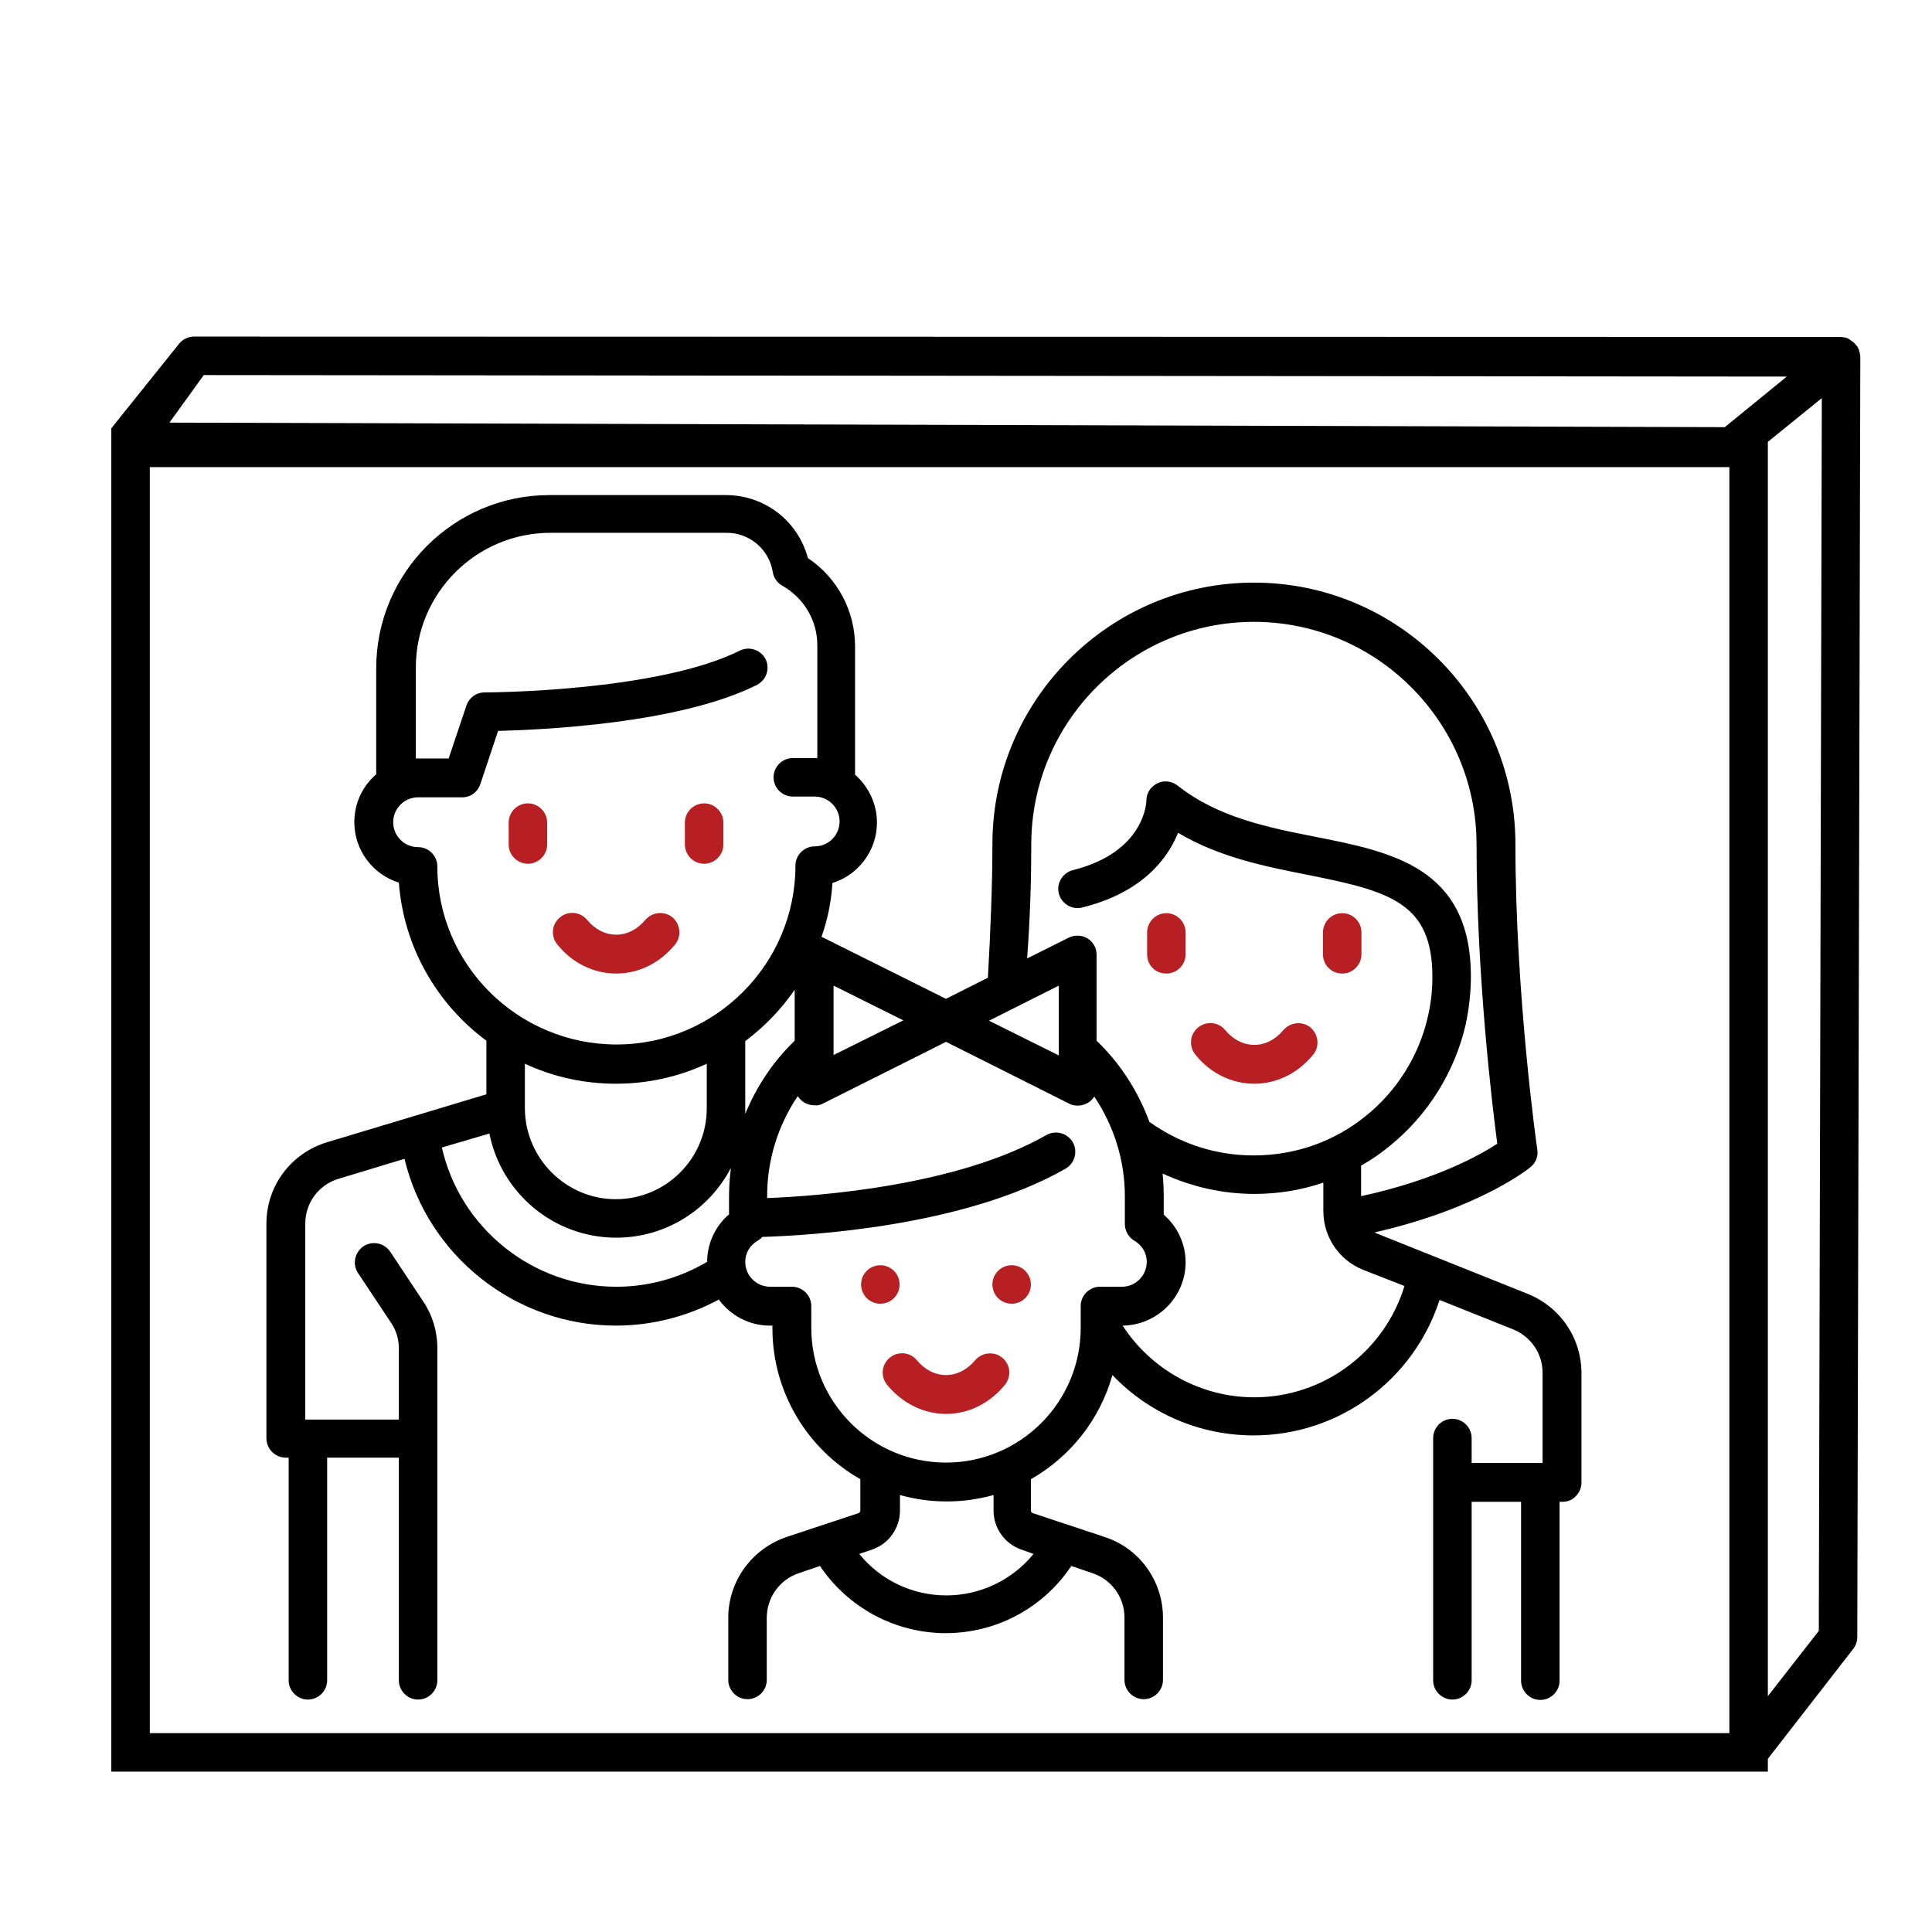 <?xml version="1.0" encoding="utf-8"?>
<!-- Generator: Adobe Illustrator 21.1.0, SVG Export Plug-In . SVG Version: 6.00 Build 0)  -->
<svg version="1.1" id="Layer_1" xmlns="http://www.w3.org/2000/svg" xmlns:xlink="http://www.w3.org/1999/xlink" x="0px" y="0px"
	 viewBox="0 0 512 512" style="enable-background:new 0 0 512 512;" xml:space="preserve">
<style type="text/css">
	.st0{fill:#B81F22;}
</style>
<g>
	<path class="st0" d="M163.3,258c6,0,11.6-2.8,15.6-7.7c1.8-2.2,1.4-5.4-0.7-7.2c-2.2-1.8-5.4-1.4-7.2,0.7c-2.1,2.5-4.8,3.9-7.7,3.9
		s-5.6-1.4-7.7-3.9c-1.8-2.2-5-2.5-7.2-0.7s-2.5,5-0.7,7.2C151.6,255.2,157.3,258,163.3,258z"/>
	<path class="st0" d="M139.9,228.9c2.8,0,5.1-2.3,5.1-5.1V218c0-2.8-2.3-5.1-5.1-5.1s-5.1,2.3-5.1,5.1v5.8
		C134.8,226.6,137.1,228.9,139.9,228.9z"/>
	<path class="st0" d="M186.6,228.9c2.8,0,5.1-2.3,5.1-5.1V218c0-2.8-2.3-5.1-5.1-5.1s-5.1,2.3-5.1,5.1v5.8
		C181.5,226.6,183.8,228.9,186.6,228.9z"/>
	<path class="st0" d="M332.4,287.2c6,0,11.6-2.8,15.6-7.7c1.8-2.2,1.4-5.4-0.7-7.2c-2.2-1.8-5.4-1.4-7.2,0.7
		c-2.1,2.5-4.8,3.9-7.7,3.9c-2.9,0-5.6-1.4-7.7-3.9c-1.8-2.2-5-2.5-7.2-0.7s-2.5,5-0.7,7.2C320.7,284.4,326.4,287.2,332.4,287.2z"/>
	<path class="st0" d="M309.1,258c2.8,0,5.1-2.3,5.1-5.1v-5.8c0-2.8-2.3-5.1-5.1-5.1c-2.8,0-5.1,2.3-5.1,5.1v5.8
		C304,255.8,306.2,258,309.1,258z"/>
	<path class="st0" d="M355.7,258c2.8,0,5.1-2.3,5.1-5.1v-5.8c0-2.8-2.3-5.1-5.1-5.1c-2.8,0-5.1,2.3-5.1,5.1v5.8
		C350.6,255.8,352.9,258,355.7,258z"/>
	<path d="M75.8,386.3h0.7v59c0,2.8,2.3,5.1,5.1,5.1c2.8,0,5.1-2.3,5.1-5.1v-59h19v59c0,2.8,2.3,5.1,5.1,5.1c2.8,0,5.1-2.3,5.1-5.1
		v-88c0-4.5-1.3-8.8-3.8-12.5l-8.7-13.1c-1.6-2.3-4.7-3-7.1-1.4c-2.3,1.6-3,4.7-1.4,7.1l8.7,13.1c1.4,2,2.1,4.4,2.1,6.9v18.8H81.6
		h-0.7v-51.9c0-5.5,3.5-10.3,8.8-11.9l17.5-5.3c6.1,25.6,29.3,44.2,56,44.2c9.6,0,18.9-2.4,27.3-6.9c3.1,4.2,8,6.9,13.5,6.9h0.7v0.7
		c0,17.1,9.4,32.1,23.3,40v8.3c0,0.3-0.2,0.6-0.5,0.7l-19,6.3c-9.2,3.1-15.5,11.7-15.5,21.4v16.5c0,2.8,2.3,5.1,5.1,5.1
		s5.1-2.3,5.1-5.1v-16.5c0-5.3,3.4-10.1,8.5-11.8l5.6-1.9c7.4,11,19.9,17.8,33.3,17.8c13.5,0,25.9-6.7,33.3-17.8l5.6,1.9
		c5.1,1.7,8.5,6.4,8.5,11.8v16.5c0,2.8,2.3,5.1,5.1,5.1c2.8,0,5.1-2.3,5.1-5.1v-16.5c0-9.7-6.2-18.4-15.5-21.4l-19-6.3
		c-0.3-0.1-0.5-0.4-0.5-0.7V392c10.4-5.9,18.3-15.8,21.6-27.6c9.6,10.1,23.1,16,37.4,16c22.6,0,42.4-14.6,49.3-35.9l19.5,7.8
		c4.7,1.9,7.8,6.4,7.8,11.5v23.9h-0.7H390v-6.6c0-2.8-2.3-5.1-5.1-5.1c-2.8,0-5.1,2.3-5.1,5.1v64.2c0,2.8,2.3,5.1,5.1,5.1
		c2.8,0,5.1-2.3,5.1-5.1V398h13.1v47.4c0,2.8,2.3,5.1,5.1,5.1s5.1-2.3,5.1-5.1V398h0.7c1.4,0,2.7-0.5,3.6-1.5c1-1,1.5-2.3,1.5-3.6
		v-29c0-9.3-5.6-17.5-14.2-21l-40-16c-0.2-0.1-0.4-0.2-0.6-0.3c27.6-6.3,40.7-16.8,41.3-17.3c1.4-1.1,2.1-2.9,1.8-4.7
		c-0.1-0.4-5.8-40.9-5.8-80.9c0-38.2-31.1-69.3-69.3-69.3S263,185.5,263,223.7c0,10.5-0.5,23.3-1.2,35.4l-11.1,5.6L218,248.4
		c-0.1,0-0.2-0.1-0.3-0.1c1.6-4.5,2.6-9.3,2.9-14.3c6.8-2.1,11.8-8.5,11.8-16c0-5.1-2.3-9.6-5.8-12.7v-34c0-9.4-4.7-18.2-12.5-23.4
		c-2.6-9.8-11.4-16.7-21.8-16.7h-46.7c-25.3,0-45.9,20.6-45.9,45.9v28.1c-3.6,3.1-5.8,7.6-5.8,12.7c0,7.5,5,13.9,11.8,16
		c1.3,17.1,10.1,32.2,23.2,41.9V290l-42.2,12.7c-9.6,2.9-16.1,11.6-16.1,21.6v57C70.7,384.1,73,386.3,75.8,386.3z M273.9,411.8
		c-5.6,6.9-14.1,11-23.1,11c-9.1,0-17.5-4.1-23.1-11l3.3-1.1c4.5-1.5,7.5-5.7,7.5-10.4v-4.1c3.9,1.1,8.1,1.7,12.4,1.7
		c4.3,0,8.4-0.6,12.4-1.7v4.1c0,4.7,3,8.9,7.5,10.4L273.9,411.8z M372.2,340.8c-5.3,17.4-21.4,29.5-39.8,29.5
		c-14.1,0-27.2-7.2-34.9-19c9.2-0.1,16.7-7.6,16.7-16.8c0-4.9-2.2-9.5-5.8-12.6v-4.8c0-2.1-0.1-4.1-0.3-6.1
		c7.6,3.5,15.8,5.4,24.4,5.4c6.2,0,12.4-1,18.2-3v7.5c0,6.9,4.1,13,10.5,15.6L372.2,340.8z M273.3,223.8c0-32.6,26.5-59,59-59
		s59,26.5,59,59c0,34.3,4.1,68.9,5.5,79.3c-4.6,3-16.3,9.6-36.1,13.9v-8.1c2.7-1.5,5.3-3.3,7.7-5.3c10-8.1,17.1-19.5,20-32
		c0.9-4.2,1.4-8.5,1.4-12.8c0-28.9-20.9-33-41-37c-12.8-2.5-26.1-5.2-36.7-13.6c-1.5-1.2-3.6-1.5-5.4-0.6s-2.9,2.6-2.9,4.6
		c0,0.1-0.2,13.6-19.5,18.4c-2.7,0.7-4.4,3.5-3.7,6.2c0.7,2.7,3.5,4.4,6.2,3.7c16.1-4,22.7-13.1,25.4-19.8
		c11.1,6.6,23.5,9,34.6,11.2c21.6,4.3,32.8,7.4,32.8,27c0,3.6-0.4,7.1-1.2,10.5c-2.3,10.3-8.2,19.7-16.4,26.3
		c-8.5,6.9-18.8,10.5-29.8,10.5c-10,0-19.5-3.1-27.6-8.9c-3-8.1-7.7-15.5-14-21.5V253c0-1.8-0.9-3.4-2.4-4.3c-1.5-0.9-3.4-1-5-0.2
		l-11,5.5C273,243.2,273.3,233.1,273.3,223.8z M280.6,261.2v18.5l-18.5-9.2L280.6,261.2z M220.9,261.2l18.5,9.2l-18.5,9.2V261.2z
		 M218,292.5l32.7-16.4l32.7,16.4c0.7,0.4,1.5,0.5,2.3,0.5c0.9,0,1.9-0.3,2.7-0.8c0.7-0.4,1.2-1,1.6-1.6c5.2,7.8,8.1,16.9,8.1,26.4
		v7.4c0,1.8,1,3.5,2.5,4.4c2.1,1.2,3.3,3.3,3.3,5.6c0,3.6-2.9,6.6-6.6,6.6h-5.8c-2.8,0-5.1,2.3-5.1,5.1v5.1v0.1v0.6
		c0,19.7-16,35.7-35.7,35.7s-35.7-16-35.7-35.7v-5.8c0-2.8-2.3-5.1-5.1-5.1h-5.8c-3.6,0-6.6-2.9-6.6-6.6c0-2.3,1.2-4.4,3.3-5.6
		c0.5-0.3,0.9-0.6,1.2-1c12.6-0.4,53.5-2.7,80.4-18.1c2.4-1.4,3.3-4.5,1.9-7c-1.4-2.4-4.5-3.3-7-1.9c-23.6,13.5-60.6,16.2-74,16.7
		v-0.6c0-9.5,2.9-18.7,8.1-26.4c0.4,0.6,1,1.2,1.6,1.6c0.8,0.5,1.8,0.8,2.7,0.8C216.5,293,217.3,292.9,218,292.5z M197.5,295.2
		c0-0.5,0-0.9,0-1.4v-17.9c5.1-3.8,9.5-8.4,13.1-13.6v13.5C204.9,281.3,200.5,287.9,197.5,295.2z M115.9,229.6
		c0-2.8-2.3-5.1-5.1-5.1c-3.6,0-6.6-2.9-6.6-6.6c0-3.6,2.9-6.6,6.6-6.6h11.7c2.2,0,4.1-1.4,4.8-3.5l4.7-14.1
		c11.7-0.3,48.1-1.9,68.6-12.2c2.5-1.3,3.5-4.3,2.3-6.8c-1.3-2.5-4.3-3.5-6.8-2.3c-22,11-67.2,11.1-67.7,11.1
		c-2.2,0-4.1,1.4-4.8,3.5l-4.7,14h-8c-0.2,0-0.5,0-0.7,0v-24.1c0-19.7,16-35.7,35.7-35.7h46.7c6.1,0,11.2,4.4,12.2,10.4
		c0.2,1.5,1.2,2.9,2.5,3.6c5.8,3.3,9.3,9.3,9.3,15.8v29.9c-0.2,0-0.5,0-0.7,0h-5.8c-2.8,0-5.1,2.3-5.1,5.1s2.3,5.1,5.1,5.1h5.8
		c3.6,0,6.6,2.9,6.6,6.6c0,3.6-2.9,6.6-6.6,6.6c-2.8,0-5.1,2.3-5.1,5.1c0,26.1-21.3,47.4-47.4,47.4S115.9,255.7,115.9,229.6z
		 M187.3,281.9v11.8c0,13.3-10.8,24.1-24.1,24.1c-13.2,0-24-10.8-24.1-24c0,0,0,0,0-0.1v-11.8c7.3,3.4,15.5,5.3,24.1,5.3
		C171.8,287.2,180,285.3,187.3,281.9z M129.7,300.4c3.1,15.7,17,27.6,33.6,27.6c13.2,0,24.7-7.5,30.4-18.5c-0.3,2.5-0.5,5-0.5,7.5
		v4.8c-3.7,3.2-5.8,7.8-5.8,12.6c-7.3,4.3-15.5,6.6-24.1,6.6c-22.2,0-41.4-15.6-46.2-36.9L129.7,300.4z"/>
	<path class="st0" d="M265.6,359.8c-2.2-1.8-5.4-1.4-7.2,0.7c-2.1,2.5-4.8,3.9-7.7,3.9s-5.6-1.4-7.7-3.9c-1.8-2.2-5-2.5-7.2-0.7
		s-2.5,5-0.7,7.2c4,4.9,9.7,7.7,15.6,7.7c6,0,11.6-2.8,15.6-7.7C268.1,364.8,267.8,361.6,265.6,359.8z"/>
	<circle class="st0" cx="233.3" cy="340.4" r="5.1"/>
	<circle class="st0" cx="268.1" cy="340.4" r="5.1"/>
	<path d="M493,94.7c0-0.1,0-0.1,0-0.2c0-0.2,0-0.4-0.1-0.6v-0.1c0-0.2-0.1-0.5-0.2-0.7c0,0,0,0,0-0.1c0,0,0,0,0-0.1
		c-0.1-0.2-0.2-0.5-0.3-0.7l0,0c-0.1-0.2-0.2-0.4-0.4-0.6l-0.1-0.1c-0.1-0.2-0.3-0.3-0.4-0.5l-0.1-0.1c-0.1-0.1-0.3-0.3-0.5-0.4
		c0,0-0.1,0-0.1-0.1c-0.2-0.1-0.4-0.2-0.6-0.4c0,0-0.1,0-0.1-0.1c-0.2-0.1-0.4-0.2-0.6-0.3l0,0c-0.2-0.1-0.5-0.1-0.7-0.2
		c-0.1,0-0.1,0-0.2,0c-0.2,0-0.5-0.1-0.7-0.1l0,0L51.4,89.2l0,0c-1.6,0-3.2,0.8-4.1,2.1l-17.8,22.2l0,0v356h439v-3.4l22.6-29.1
		c0.7-0.9,1.1-2,1.1-3.1L493,94.8C493,94.7,493,94.7,493,94.7z M54,99.4l419.5,0.4l-16.4,13.4L44.9,112L54,99.4z M458.3,459.3H39.7
		V123.8h418.6L458.3,459.3L458.3,459.3z M468.5,449.5V117.1l14.3-11.6L482,432.2L468.5,449.5z"/>
</g>
</svg>
